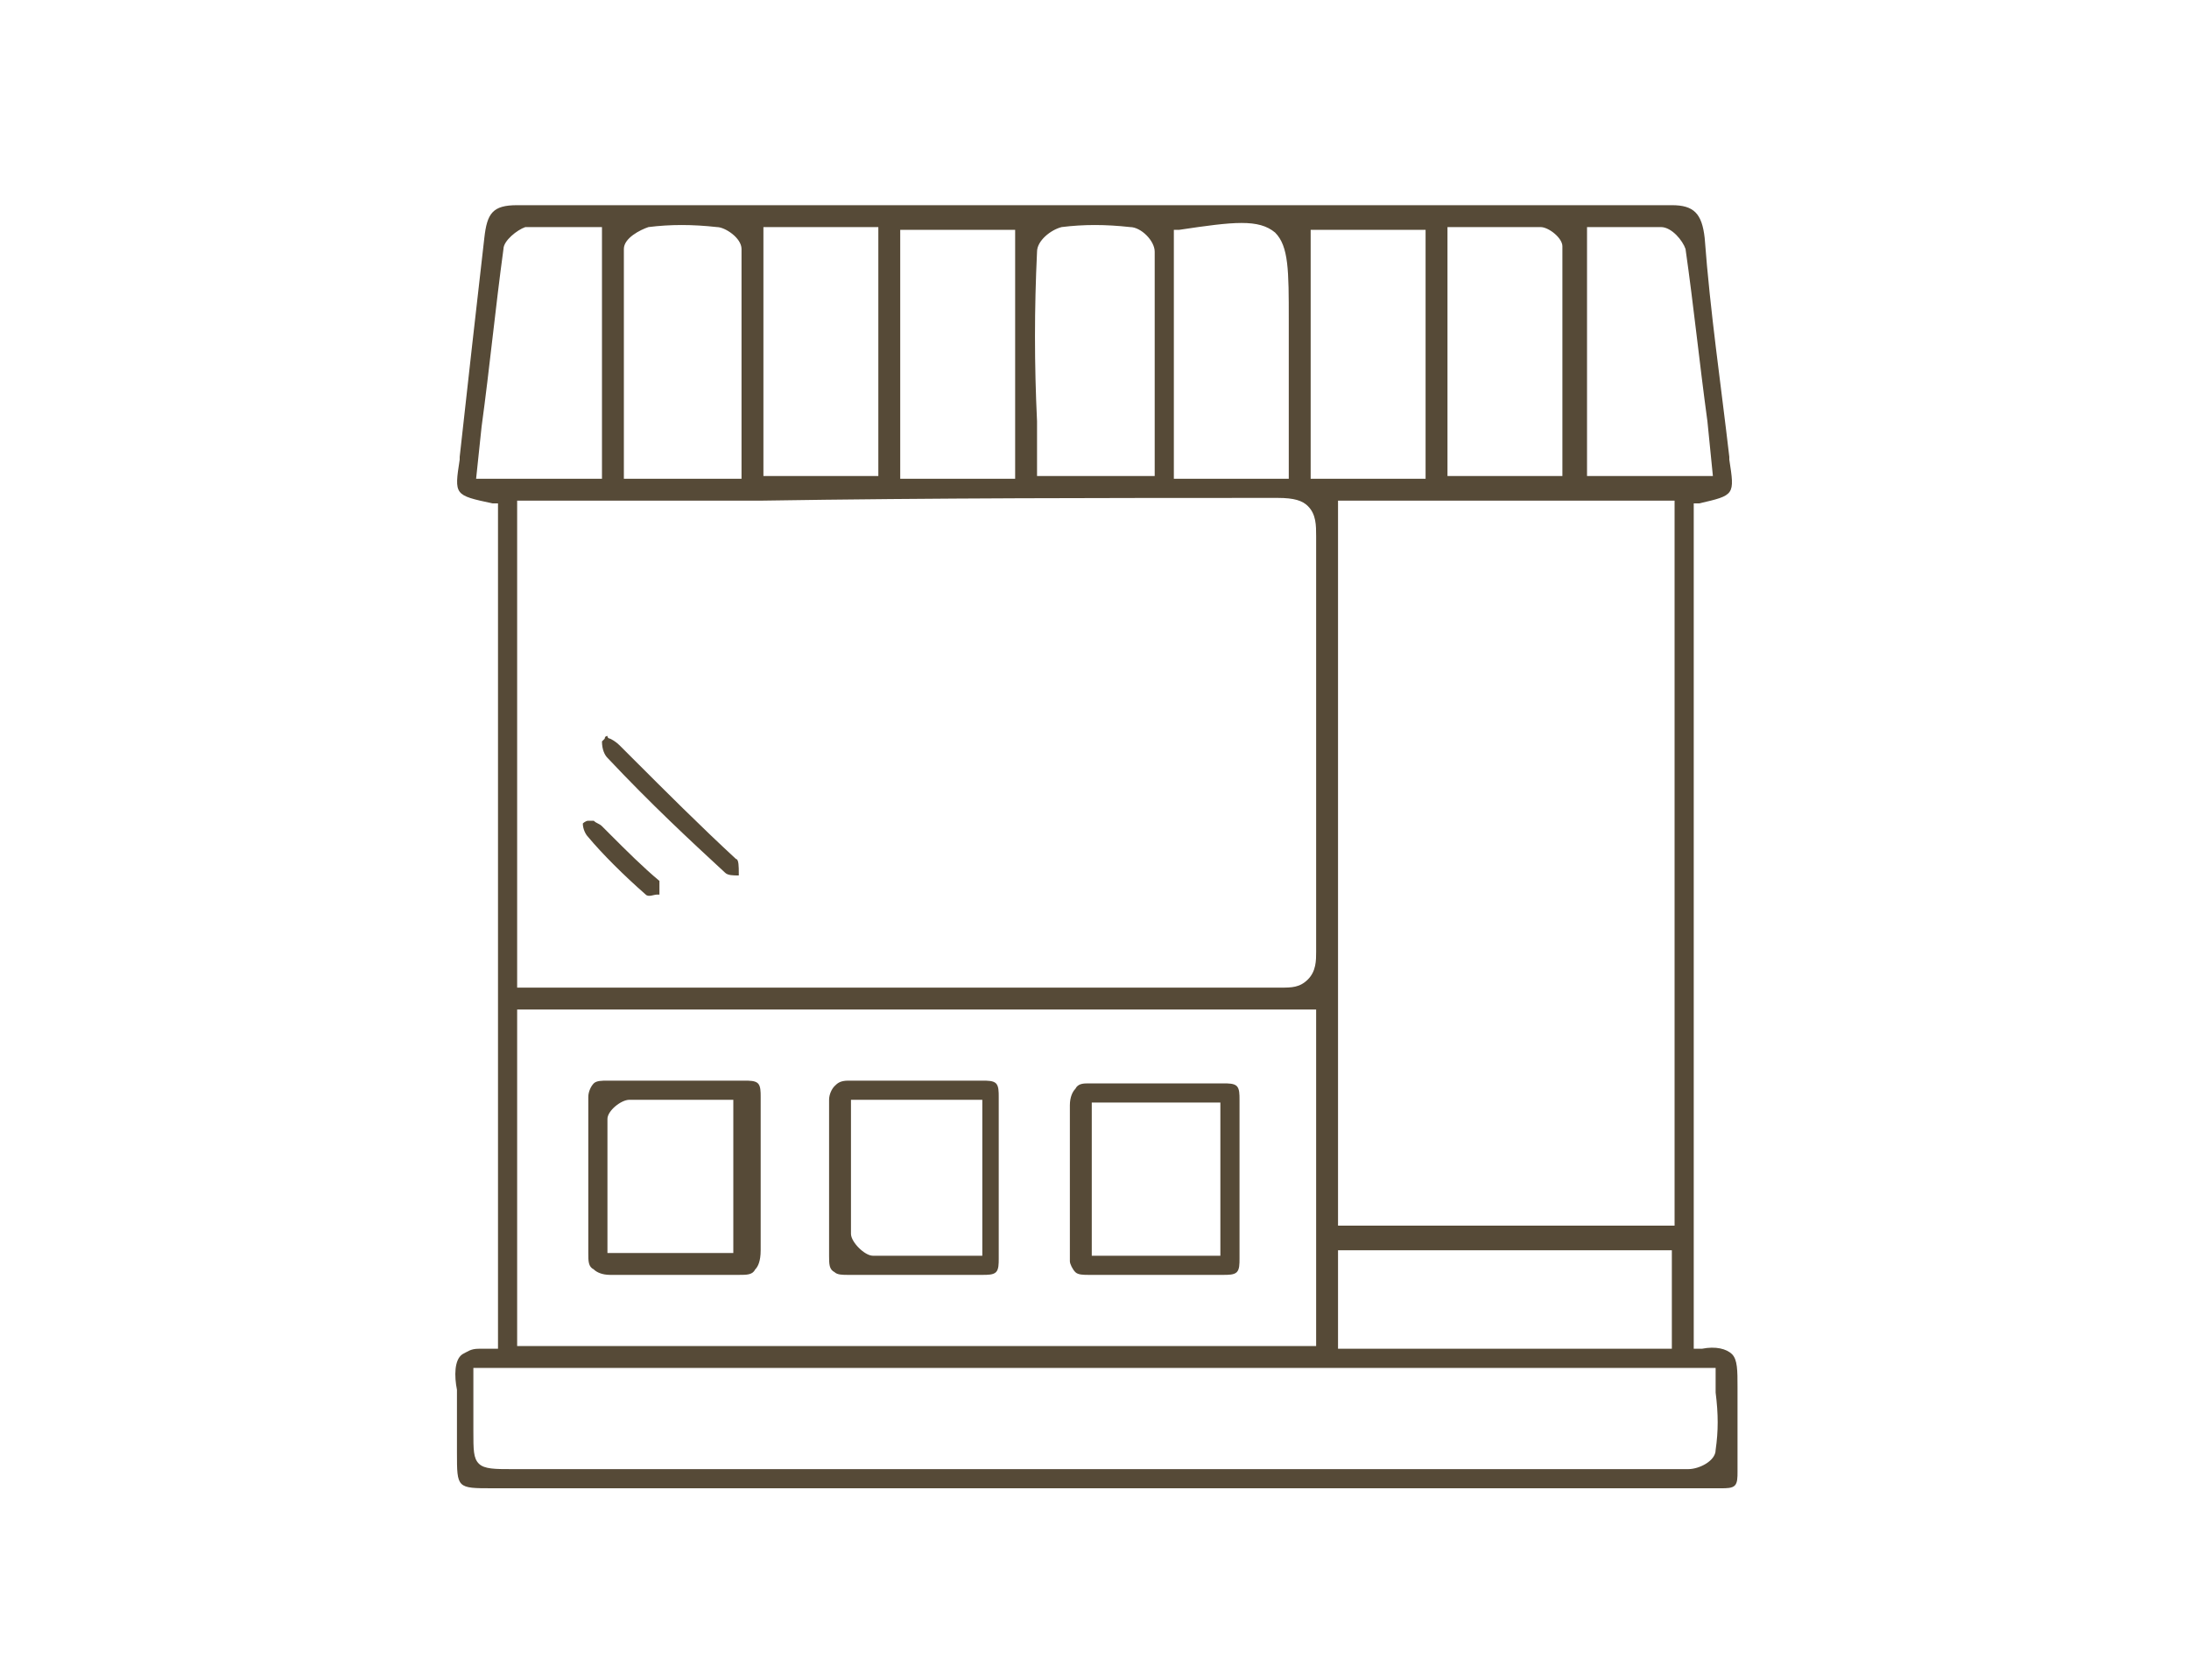 <?xml version="1.0" encoding="UTF-8"?> <svg xmlns="http://www.w3.org/2000/svg" version="1.1" id="Capa_1" x="0" y="0" viewBox="0 0 64 61.4" xml:space="preserve" width="80"><style>.st0{fill:#564a37}</style><g id="idimpg.tif"><path class="st0" d="M54.2 49.3h-.3V18.4h.2c1.3-.3 1.3-.3 1.1-1.6v-.1c-.3-2.6-.7-5.3-.9-8-.1-.9-.4-1.2-1.2-1.2H10.9c-.9 0-1.1.3-1.2 1.2-.3 2.6-.6 5.3-.9 8v.1c-.2 1.3-.2 1.3 1.2 1.6h.2v30.9h-.7c-.3 0-.4.1-.6.2-.3.2-.3.8-.2 1.3v2.3c0 1.3 0 1.3 1.3 1.3h44.9c.2 0 .4 0 .5-.1.1-.1.1-.3.1-.5v-.7-2.4c0-.6 0-1-.2-1.2-.2-.2-.6-.3-1.1-.2zM50 8.3h2.7c.4 0 .8.5.9.8.3 2.1.5 4.1.8 6.3l.2 2H50V8.3zm-9.1 36.6V18.3h12.3v26.5H40.9zm12.2.8v3.6H40.9v-3.6h12.2zM44.9 8.3h3.4c.3 0 .8.4.8.7v8.4h-4.2V8.3zm-5 .1h4.2v9.1h-4.2V8.4zm-5 0h.2c2-.3 2.9-.4 3.5.1.5.5.5 1.4.5 3.2v5.8h-4.2V8.4zm-5 .8c0-.4.5-.8.9-.9.8-.1 1.6-.1 2.5 0 .4 0 .9.5.9.9v8.2h-4.3v-2c-.1-2.1-.1-4.1 0-6.2zm-5-.8h4.2v9.1h-4.2V8.4zm-5-.1h4.2v9.1h-4.2V8.3zm18.8 9.9c.6 0 .9.1 1.1.3.3.3.3.7.3 1.1v15.2c0 .3 0 .7-.3 1-.3.3-.6.3-1 .3H10.9V18.3h8.9c6.3-.1 12.6-.1 18.9-.1zm1.4 18.7v12.3H10.9V36.9h29.2zM14.8 9.1c0-.4.6-.7.9-.8.8-.1 1.6-.1 2.5 0 .3 0 .9.4.9.8v8.4h-4.3v-1.9-6.5zm-5.4 8.4l.2-1.9c.3-2.2.5-4.3.8-6.5 0-.3.5-.7.8-.8H14v9.2H9.4zM54.7 53c0 .4-.6.7-1 .7h-43c-.6 0-1 0-1.2-.2-.2-.2-.2-.5-.2-1.2v-.5V50h45.4V50.9c.1.8.1 1.4 0 2.1z"></path><path class="st0" d="M15.1 27.7l-.4-.4c-.1-.1-.2-.2-.4-.3 0 0-.1 0-.1-.1 0 0-.1 0-.1.1l-.1.1c0 .3.1.5.2.6 1.6 1.7 3 3 4.3 4.2.1.1.3.1.5.1v-.1c0-.2 0-.5-.1-.5-1.3-1.2-2.6-2.5-3.8-3.7zM14.3 30.5l-.3-.3c-.1-.1-.2-.1-.3-.2h-.1-.1c-.1 0-.2.1-.2.1 0 .2.1.4.2.5.5.6 1.3 1.4 2.1 2.1.1.1.3 0 .4 0h.1v-.1-.4c-.6-.5-1.2-1.1-1.8-1.7zM19 46.6c.3 0 .5 0 .6-.2.1-.1.2-.3.2-.7v-1.9-1.6-2.1c0-.2 0-.4-.1-.5-.1-.1-.3-.1-.5-.1h-5c-.2 0-.4 0-.5.1-.1.1-.2.3-.2.5V45.8c0 .3 0 .5.2.6.1.1.3.2.6.2H19zm-4.8-.8v-1.3-3.6c0-.3.5-.7.8-.7h3.8v5.6h-4.6zM28.5 42.1v-2c0-.2 0-.4-.1-.5-.1-.1-.3-.1-.5-.1H23c-.3 0-.4.1-.5.2-.1.1-.2.3-.2.5v5.7c0 .3 0 .5.2.6.1.1.3.1.5.1h4.9c.2 0 .4 0 .5-.1.1-.1.1-.3.1-.5V42.1zm-.7 3.8H23.9c-.3 0-.8-.5-.8-.8v-4.9h4.8v5.7zM31.3 46.5c.1.1.3.1.5.1h4.9c.2 0 .4 0 .5-.1.1-.1.1-.3.1-.5V42.3v-2.1c0-.2 0-.4-.1-.5-.1-.1-.3-.1-.5-.1h-4.9c-.2 0-.4 0-.5.2-.1.1-.2.3-.2.6v5.7c0 .1.1.3.2.4zm.6-6.2h4.7v5.6h-4.7v-5.6z"></path></g></svg> 